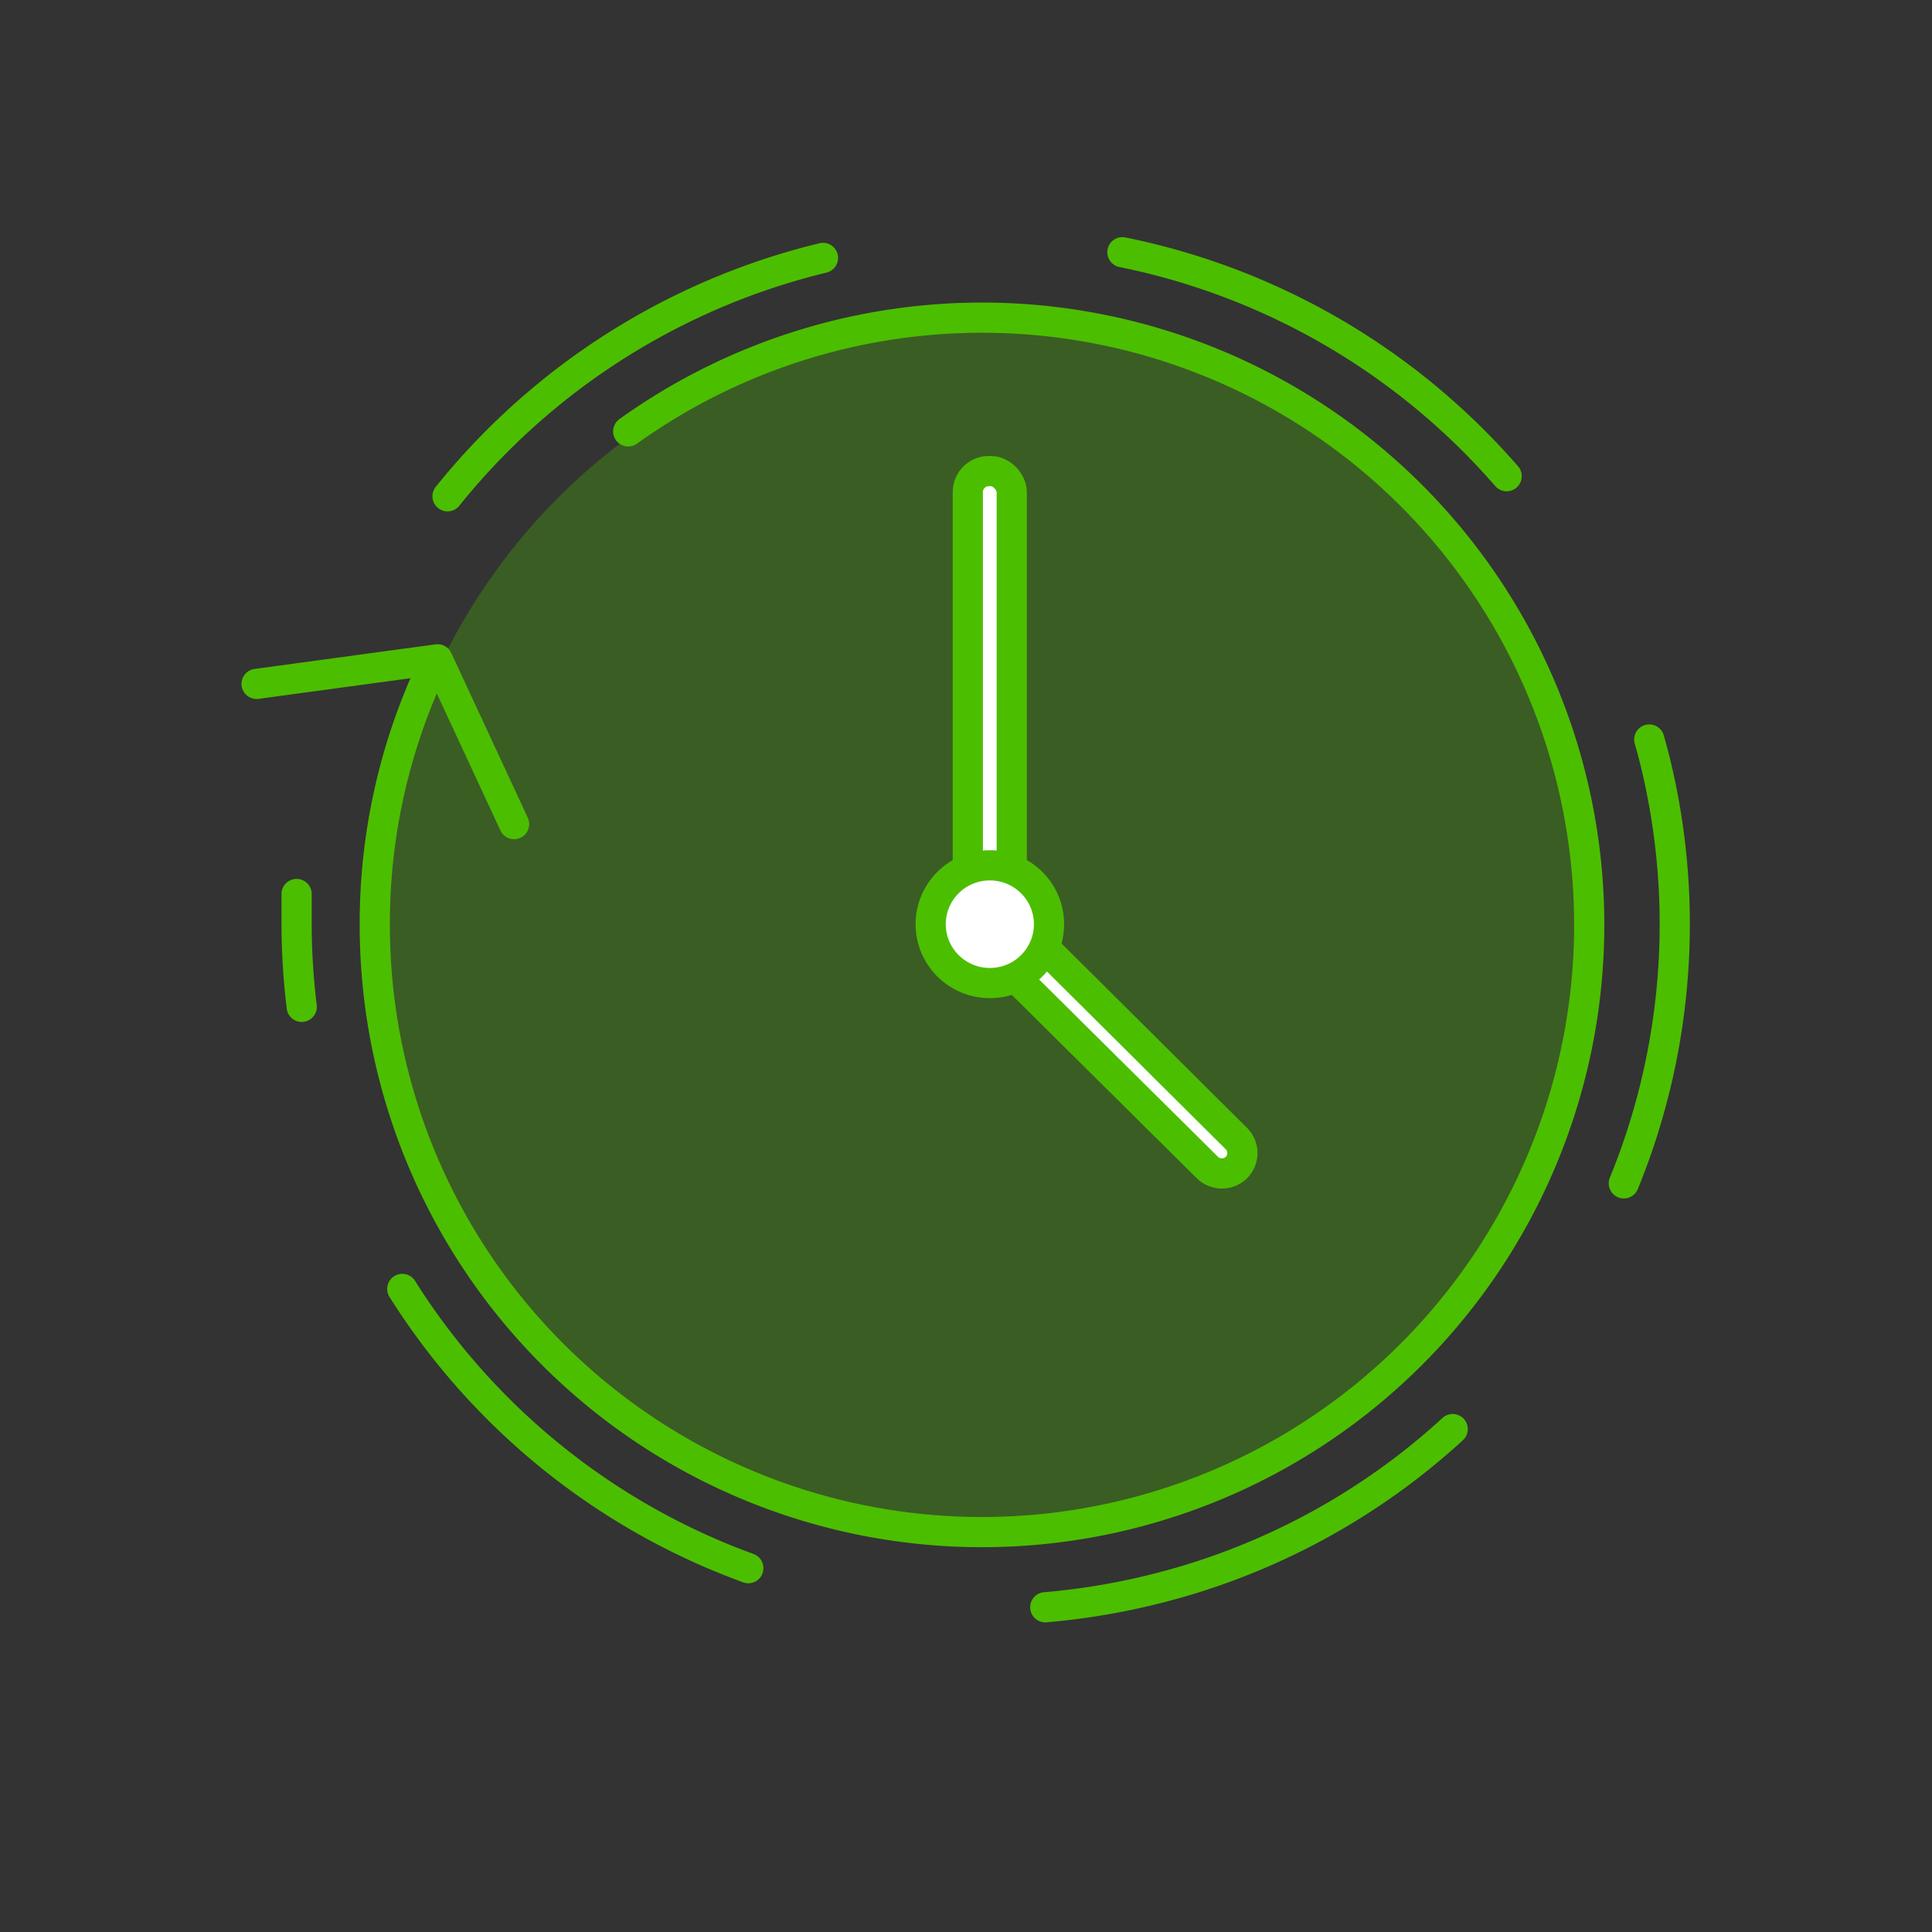 <svg id="Layer_1" data-name="Layer 1" xmlns="http://www.w3.org/2000/svg" viewBox="0 0 128 128"><rect x="0" y="0" width="128" height="128" fill="#333333" stroke="none"/><defs><style>.cls-2,.cls-4{stroke:#4cbe00;stroke-width:2px}.cls-2{fill:none;stroke-linecap:round;stroke-linejoin:round}.cls-4{fill:#fff;stroke-miterlimit:10}</style></defs><ellipse cx="65.58" cy="61.23" rx="40.32" ry="40.09" style="fill:#4cbe00;opacity:.3"/><path class="cls-2" d="M41.62 28.58a40.23 40.23 0 1 1-16.79 32.65 39.92 39.92 0 0 1 3.83-17.11"/><path class="cls-2" d="m34.06 54.6-5.07-10.92L17 45.31"/><path d="M29.65 32.88a45.73 45.73 0 0 1 80 17.54 45.38 45.38 0 0 1-32.76 54.76 46.28 46.28 0 0 1-19.87.73 45.5 45.5 0 0 1-37.37-44.68v-2" style="stroke-dasharray:30 20;stroke:#4cbe00;stroke-width:2px;fill:none;stroke-linecap:round;stroke-linejoin:round"/><rect class="cls-4" x="64.12" y="31.21" width="2.91" height="27.98" rx="1.39" ry="1.39"/><path class="cls-4" d="M81.91 77.36a1.36 1.36 0 0 0 0-1.93L68 61.6a1.38 1.38 0 0 0-1.95 0 1.36 1.36 0 0 0 0 1.93L80 77.36a1.38 1.38 0 0 0 1.91 0Z"/><ellipse class="cls-4" cx="65.58" cy="61.23" rx="3.92" ry="3.9"/></svg>